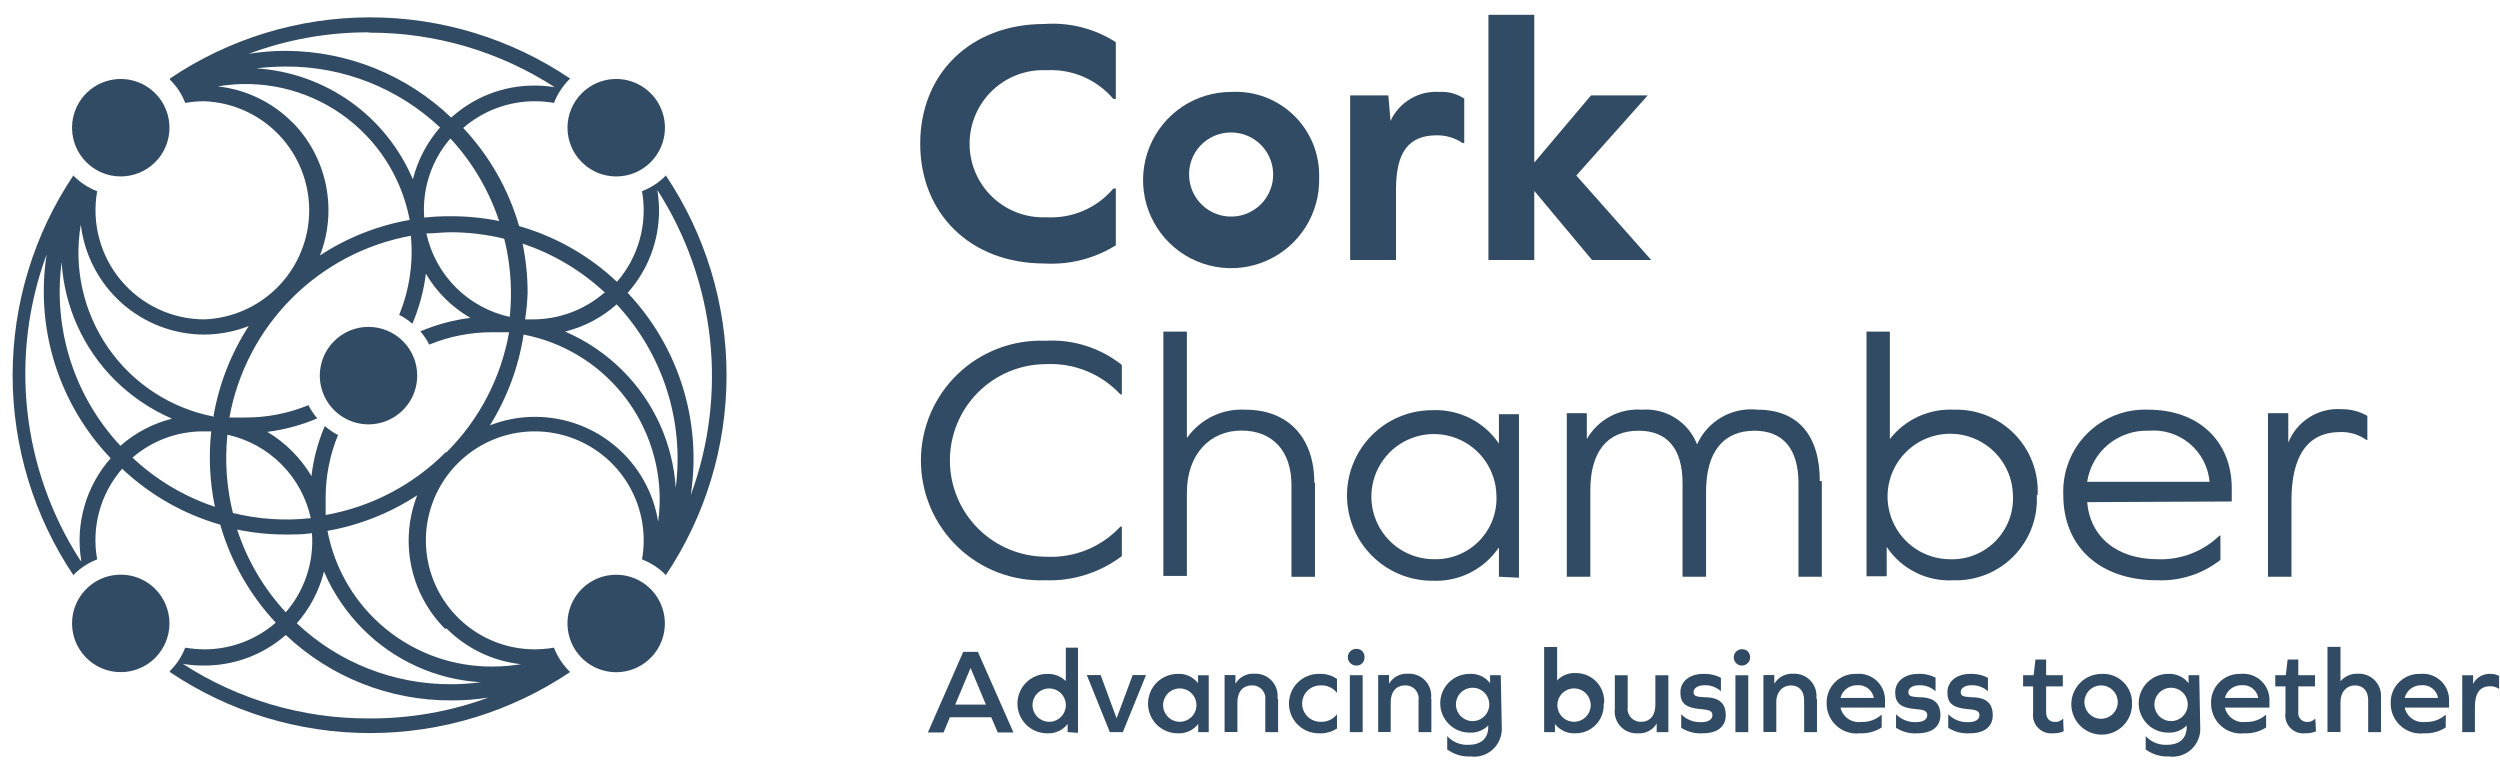 <?xml version="1.0" encoding="UTF-8"?> <svg xmlns="http://www.w3.org/2000/svg" width="118" height="36" viewBox="0 0 118 36" fill="none"><g clip-path="url(#clip0_31_8926)"><path d="M52.667 1.991V4.669H52.549C52.164 4.216 51.68 3.858 51.134 3.623C50.587 3.388 49.994 3.282 49.401 3.314C48.931 3.292 48.462 3.365 48.022 3.529C47.582 3.694 47.18 3.946 46.84 4.27C46.5 4.595 46.229 4.985 46.044 5.417C45.859 5.849 45.764 6.314 45.764 6.784C45.764 7.255 45.859 7.72 46.044 8.152C46.229 8.584 46.5 8.974 46.84 9.299C47.18 9.623 47.582 9.875 48.022 10.039C48.462 10.204 48.931 10.277 49.401 10.255C49.995 10.288 50.588 10.183 51.134 9.948C51.681 9.713 52.165 9.354 52.549 8.9H52.667V11.578C51.66 12.206 50.483 12.506 49.298 12.437C45.795 12.437 43.434 10.073 43.434 6.78C43.434 3.488 45.795 1.132 49.298 1.132C50.484 1.047 51.666 1.348 52.667 1.991" fill="#304B63"></path><path d="M56.131 8.388C56.16 8.773 56.301 9.141 56.536 9.447C56.771 9.753 57.09 9.984 57.454 10.112C57.818 10.239 58.211 10.258 58.586 10.165C58.96 10.073 59.299 9.873 59.562 9.59C59.825 9.307 59.999 8.954 60.065 8.574C60.13 8.193 60.083 7.802 59.929 7.448C59.776 7.094 59.522 6.792 59.2 6.58C58.878 6.368 58.501 6.254 58.115 6.253C57.841 6.25 57.569 6.304 57.317 6.412C57.065 6.521 56.838 6.68 56.651 6.881C56.464 7.082 56.322 7.32 56.232 7.58C56.142 7.839 56.108 8.114 56.131 8.388V8.388ZM62.264 8.388C62.285 9.215 62.06 10.03 61.617 10.729C61.173 11.427 60.532 11.978 59.774 12.309C59.016 12.641 58.177 12.739 57.363 12.59C56.549 12.442 55.798 12.054 55.206 11.476C54.614 10.898 54.208 10.156 54.039 9.346C53.871 8.536 53.948 7.694 54.26 6.928C54.572 6.161 55.106 5.506 55.793 5.044C56.479 4.583 57.288 4.338 58.115 4.339C58.659 4.309 59.203 4.393 59.713 4.584C60.223 4.776 60.688 5.072 61.077 5.452C61.467 5.833 61.774 6.29 61.978 6.795C62.182 7.301 62.279 7.843 62.264 8.388" fill="#304B63"></path><path d="M69.112 4.638V6.75H69.033C68.673 6.507 68.247 6.38 67.813 6.387C66.491 6.387 65.892 7.175 65.892 8.932V12.272H63.728V4.504H65.53L65.633 5.71C65.833 5.273 66.162 4.907 66.576 4.663C66.989 4.418 67.468 4.305 67.947 4.339C68.347 4.313 68.745 4.418 69.081 4.638" fill="#304B63"></path><path d="M70.254 12.271V0.699H72.418V7.671L75.095 4.504H77.771L74.402 8.285L77.937 12.271H75.142L72.418 9.01V12.271H70.254Z" fill="#304B63"></path><path d="M52.951 17.226V18.613H52.88C52.435 18.134 51.891 17.759 51.286 17.512C50.681 17.266 50.029 17.155 49.377 17.187C48.172 17.187 47.017 17.666 46.165 18.518C45.313 19.37 44.835 20.526 44.835 21.732C44.835 22.938 45.313 24.094 46.165 24.946C47.017 25.799 48.172 26.277 49.377 26.277C50.029 26.311 50.68 26.202 51.286 25.957C51.891 25.712 52.435 25.337 52.88 24.859H52.951V26.246C51.912 27.034 50.632 27.437 49.33 27.388C48.57 27.416 47.813 27.291 47.103 27.02C46.393 26.749 45.745 26.337 45.198 25.809C44.65 25.282 44.215 24.649 43.917 23.949C43.62 23.249 43.467 22.497 43.467 21.736C43.467 20.975 43.62 20.223 43.917 19.523C44.215 18.823 44.65 18.19 45.198 17.663C45.745 17.135 46.393 16.723 47.103 16.452C47.813 16.181 48.57 16.055 49.33 16.084C50.636 16.005 51.926 16.412 52.951 17.226" fill="#304B63"></path><path d="M62.067 22.781V27.224H60.957V22.883C60.957 21.308 60.083 20.323 58.595 20.323C57.107 20.323 56.021 21.449 56.021 23.245V27.184H54.911V15.651H56.021V20.677C56.33 20.235 56.747 19.88 57.232 19.646C57.717 19.411 58.254 19.305 58.792 19.338C60.791 19.338 62.035 20.646 62.035 22.781" fill="#304B63"></path><path d="M70.631 23.37C70.617 22.789 70.433 22.225 70.1 21.749C69.767 21.272 69.301 20.905 68.761 20.692C68.22 20.479 67.629 20.431 67.061 20.552C66.493 20.674 65.974 20.961 65.568 21.377C65.162 21.793 64.888 22.319 64.78 22.89C64.672 23.461 64.734 24.052 64.96 24.587C65.185 25.123 65.563 25.58 66.047 25.902C66.531 26.223 67.099 26.395 67.679 26.395C68.076 26.406 68.471 26.335 68.839 26.186C69.207 26.038 69.54 25.814 69.818 25.53C70.095 25.246 70.311 24.907 70.451 24.535C70.591 24.163 70.652 23.767 70.631 23.37ZM70.749 27.222V25.836C70.404 26.347 69.933 26.76 69.381 27.036C68.83 27.312 68.216 27.441 67.601 27.411C66.534 27.411 65.511 26.987 64.756 26.232C64.002 25.477 63.578 24.453 63.578 23.386C63.578 22.318 64.002 21.294 64.756 20.539C65.511 19.784 66.534 19.36 67.601 19.36C68.216 19.332 68.829 19.462 69.38 19.737C69.931 20.013 70.403 20.426 70.749 20.936V20.936V19.549H71.694V27.269L70.749 27.222Z" fill="#304B63"></path><path d="M85.99 22.709V27.223H84.888V22.811C84.888 21.188 84.163 20.33 82.809 20.33C81.337 20.33 80.526 21.338 80.526 23.205V27.223H79.416V22.811C79.416 21.188 78.708 20.33 77.338 20.33C75.85 20.33 75.063 21.338 75.063 23.142V27.223H73.953V19.503H74.898V20.724C75.158 20.27 75.54 19.9 76.001 19.654C76.462 19.409 76.983 19.299 77.504 19.337C78.055 19.296 78.605 19.433 79.072 19.728C79.54 20.023 79.901 20.46 80.101 20.976V20.976C80.343 20.435 80.75 19.985 81.263 19.69C81.777 19.396 82.371 19.272 82.959 19.337C84.856 19.337 85.895 20.542 85.895 22.709" fill="#304B63"></path><path d="M95.011 23.371C94.998 22.788 94.814 22.221 94.481 21.742C94.147 21.263 93.68 20.893 93.137 20.679C92.594 20.465 92.001 20.416 91.43 20.538C90.86 20.661 90.338 20.95 89.931 21.368C89.524 21.786 89.25 22.315 89.142 22.889C89.035 23.463 89.099 24.056 89.328 24.593C89.556 25.13 89.937 25.588 90.425 25.909C90.912 26.23 91.483 26.399 92.067 26.396C92.463 26.407 92.857 26.335 93.224 26.186C93.591 26.036 93.923 25.812 94.2 25.528C94.476 25.244 94.691 24.906 94.831 24.535C94.97 24.163 95.032 23.767 95.011 23.371ZM96.136 23.371C96.164 23.899 96.082 24.428 95.895 24.922C95.708 25.417 95.42 25.867 95.05 26.245C94.68 26.623 94.236 26.919 93.745 27.116C93.255 27.313 92.729 27.406 92.201 27.389C91.584 27.424 90.969 27.297 90.417 27.02C89.864 26.744 89.394 26.328 89.052 25.813V27.2H88.099V15.651H89.201V20.724C89.558 20.265 90.021 19.899 90.55 19.658C91.08 19.417 91.659 19.307 92.24 19.338C92.769 19.323 93.295 19.418 93.786 19.617C94.276 19.816 94.72 20.114 95.09 20.493C95.46 20.872 95.747 21.323 95.934 21.818C96.121 22.314 96.203 22.843 96.176 23.371" fill="#304B63"></path><path d="M98.514 22.741H104.292C104.23 22.04 103.892 21.392 103.354 20.94C102.815 20.488 102.119 20.269 101.419 20.33C100.723 20.305 100.043 20.537 99.507 20.981C98.971 21.426 98.618 22.052 98.514 22.741V22.741ZM98.514 23.701C98.656 25.356 99.931 26.396 101.844 26.396C102.379 26.416 102.912 26.327 103.413 26.137C103.913 25.946 104.37 25.656 104.756 25.285H104.804V26.427C103.953 27.095 102.892 27.436 101.812 27.388C99.12 27.388 97.388 25.813 97.388 23.371C97.364 22.836 97.451 22.302 97.644 21.802C97.836 21.303 98.131 20.849 98.509 20.47C98.886 20.091 99.338 19.794 99.837 19.599C100.335 19.404 100.868 19.315 101.403 19.337C103.764 19.337 105.339 20.81 105.339 23.056V23.67L98.514 23.701Z" fill="#304B63"></path><path d="M111.739 19.637V20.764H111.692C111.334 20.509 110.902 20.379 110.463 20.393C108.928 20.393 108.157 21.504 108.157 23.623V27.223H107.047V19.503H108.007V20.89C108.205 20.394 108.555 19.975 109.006 19.692C109.457 19.408 109.987 19.276 110.519 19.314C110.934 19.307 111.344 19.411 111.707 19.613" fill="#304B63"></path><path d="M45.803 31.547L45.087 33.257H46.535L45.819 31.547H45.803ZM46.787 33.856H44.835L44.536 34.572H43.796L45.465 30.768H46.157L47.834 34.572H47.094L46.787 33.856Z" fill="#304B63"></path><path d="M50.306 33.218C50.294 33.066 50.237 32.92 50.144 32.799C50.05 32.678 49.923 32.587 49.779 32.537C49.634 32.487 49.478 32.48 49.33 32.517C49.182 32.554 49.047 32.634 48.944 32.746C48.84 32.858 48.771 32.998 48.745 33.149C48.719 33.3 48.738 33.455 48.799 33.595C48.86 33.736 48.961 33.855 49.089 33.939C49.216 34.023 49.366 34.068 49.519 34.069C49.628 34.069 49.735 34.047 49.835 34.004C49.935 33.96 50.025 33.896 50.099 33.816C50.173 33.736 50.229 33.642 50.265 33.539C50.301 33.436 50.315 33.327 50.306 33.218V33.218ZM50.392 34.557V34.171C50.279 34.318 50.132 34.435 49.963 34.512C49.794 34.589 49.609 34.623 49.424 34.612C49.053 34.612 48.696 34.465 48.433 34.202C48.171 33.939 48.023 33.582 48.023 33.21C48.023 32.838 48.171 32.482 48.433 32.219C48.696 31.956 49.053 31.808 49.424 31.808C49.587 31.801 49.748 31.828 49.9 31.886C50.052 31.944 50.19 32.033 50.306 32.147V32.147V30.571H50.881V34.589L50.392 34.557Z" fill="#304B63"></path><path d="M52.384 34.556L51.298 31.862H51.951L52.699 33.895H52.707L53.463 31.862H54.092L52.998 34.556H52.384Z" fill="#304B63"></path><path d="M56.47 33.218C56.458 33.065 56.401 32.92 56.308 32.799C56.214 32.678 56.087 32.587 55.943 32.536C55.798 32.486 55.642 32.48 55.494 32.517C55.346 32.554 55.211 32.633 55.107 32.746C55.004 32.858 54.935 32.998 54.909 33.149C54.883 33.3 54.902 33.455 54.963 33.595C55.024 33.735 55.125 33.855 55.252 33.939C55.38 34.023 55.53 34.068 55.682 34.069C55.791 34.069 55.899 34.047 55.999 34.003C56.099 33.96 56.189 33.896 56.263 33.816C56.337 33.736 56.393 33.642 56.429 33.539C56.465 33.436 56.478 33.327 56.47 33.218ZM56.556 34.557V34.171C56.443 34.318 56.295 34.435 56.127 34.511C55.958 34.588 55.773 34.623 55.588 34.612C55.216 34.612 54.86 34.465 54.597 34.202C54.334 33.939 54.187 33.582 54.187 33.21C54.187 32.838 54.334 32.481 54.597 32.218C54.86 31.956 55.216 31.808 55.588 31.808C55.772 31.796 55.956 31.831 56.124 31.908C56.291 31.985 56.437 32.102 56.548 32.249V32.249V31.871H57.052V34.557H56.556Z" fill="#304B63"></path><path d="M60.327 32.982V34.557H59.721V33.052C59.733 32.963 59.727 32.873 59.7 32.787C59.674 32.701 59.63 32.621 59.57 32.555C59.51 32.488 59.436 32.435 59.353 32.4C59.27 32.365 59.181 32.348 59.091 32.351C58.666 32.351 58.406 32.651 58.406 33.139V34.549H57.8V31.863H58.312V32.273C58.403 32.117 58.536 31.989 58.696 31.906C58.856 31.822 59.037 31.785 59.217 31.8C59.369 31.793 59.52 31.819 59.661 31.877C59.801 31.935 59.927 32.023 60.03 32.135C60.133 32.247 60.21 32.38 60.256 32.525C60.302 32.67 60.315 32.823 60.295 32.974" fill="#304B63"></path><path d="M63.106 32.044V32.705C63.014 32.586 62.894 32.491 62.757 32.429C62.619 32.367 62.469 32.34 62.319 32.351C62.206 32.351 62.094 32.373 61.99 32.416C61.886 32.459 61.791 32.523 61.712 32.602C61.632 32.682 61.569 32.777 61.526 32.881C61.483 32.985 61.461 33.097 61.461 33.209C61.461 33.322 61.483 33.434 61.526 33.538C61.569 33.642 61.632 33.737 61.712 33.816C61.791 33.896 61.886 33.959 61.99 34.003C62.094 34.046 62.206 34.068 62.319 34.068C62.469 34.078 62.619 34.051 62.756 33.989C62.893 33.927 63.013 33.833 63.106 33.714V33.714V34.383C62.85 34.553 62.546 34.633 62.24 34.612C61.868 34.612 61.512 34.464 61.249 34.201C60.986 33.938 60.839 33.581 60.839 33.209C60.839 32.837 60.986 32.481 61.249 32.218C61.512 31.955 61.868 31.807 62.24 31.807C62.547 31.789 62.851 31.872 63.106 32.044Z" fill="#304B63"></path><path d="M64.318 34.557H63.712V31.87H64.318V34.557ZM64.405 31.027C64.407 31.079 64.398 31.131 64.379 31.18C64.36 31.228 64.331 31.272 64.294 31.308C64.257 31.345 64.213 31.373 64.164 31.391C64.115 31.409 64.063 31.417 64.011 31.413C63.907 31.413 63.806 31.372 63.733 31.298C63.659 31.224 63.617 31.124 63.617 31.02C63.617 30.915 63.659 30.815 63.733 30.741C63.806 30.667 63.907 30.626 64.011 30.626C64.063 30.622 64.115 30.63 64.164 30.648C64.213 30.666 64.257 30.694 64.294 30.731C64.331 30.767 64.36 30.811 64.379 30.86C64.398 30.908 64.407 30.96 64.405 31.012" fill="#304B63"></path><path d="M67.561 32.982V34.557H66.955V33.052C66.968 32.963 66.961 32.873 66.935 32.787C66.909 32.701 66.864 32.621 66.804 32.555C66.744 32.488 66.67 32.435 66.587 32.4C66.505 32.365 66.415 32.348 66.325 32.351C65.9 32.351 65.641 32.651 65.641 33.139V34.549H65.05V31.863H65.562V32.273C65.653 32.117 65.786 31.989 65.947 31.906C66.107 31.822 66.287 31.785 66.467 31.8C66.619 31.793 66.77 31.819 66.911 31.877C67.051 31.935 67.177 32.023 67.28 32.135C67.383 32.247 67.46 32.38 67.506 32.525C67.552 32.67 67.565 32.823 67.546 32.974" fill="#304B63"></path><path d="M70.293 33.201C70.284 33.048 70.23 32.901 70.138 32.777C70.046 32.654 69.92 32.561 69.776 32.508C69.631 32.456 69.475 32.447 69.325 32.482C69.176 32.518 69.04 32.596 68.934 32.708C68.829 32.82 68.759 32.96 68.732 33.111C68.705 33.263 68.723 33.419 68.784 33.56C68.845 33.701 68.945 33.822 69.074 33.906C69.202 33.991 69.352 34.036 69.506 34.036C69.613 34.037 69.719 34.015 69.818 33.972C69.917 33.93 70.006 33.867 70.08 33.789C70.153 33.711 70.21 33.618 70.247 33.517C70.284 33.416 70.299 33.309 70.293 33.201ZM70.883 34.336C70.894 34.527 70.862 34.718 70.791 34.895C70.72 35.073 70.611 35.233 70.471 35.364C70.332 35.494 70.165 35.593 69.983 35.652C69.801 35.711 69.609 35.73 69.419 35.706C69.022 35.725 68.631 35.608 68.309 35.376V34.745C68.435 34.883 68.59 34.991 68.763 35.062C68.936 35.133 69.122 35.165 69.309 35.155C69.915 35.155 70.246 34.848 70.246 34.304V34.241C70.131 34.356 69.993 34.446 69.841 34.505C69.689 34.563 69.526 34.589 69.364 34.58C68.996 34.58 68.644 34.434 68.384 34.174C68.124 33.914 67.978 33.561 67.978 33.194C67.978 32.826 68.124 32.473 68.384 32.213C68.644 31.953 68.996 31.807 69.364 31.807C69.549 31.795 69.734 31.829 69.903 31.906C70.072 31.983 70.22 32.1 70.332 32.248V31.87H70.836L70.883 34.336Z" fill="#304B63"></path><path d="M75.079 33.218C75.067 33.065 75.01 32.919 74.917 32.798C74.823 32.677 74.697 32.586 74.552 32.536C74.407 32.486 74.252 32.479 74.103 32.516C73.955 32.553 73.821 32.633 73.717 32.745C73.613 32.858 73.544 32.998 73.518 33.148C73.493 33.299 73.511 33.454 73.573 33.595C73.633 33.735 73.734 33.855 73.862 33.939C73.99 34.023 74.139 34.068 74.292 34.068C74.401 34.069 74.508 34.046 74.608 34.003C74.708 33.959 74.798 33.896 74.872 33.816C74.946 33.736 75.002 33.641 75.038 33.538C75.074 33.435 75.088 33.326 75.079 33.218ZM75.693 33.218C75.703 33.398 75.675 33.578 75.613 33.748C75.55 33.917 75.454 34.072 75.329 34.202C75.204 34.333 75.054 34.437 74.888 34.507C74.722 34.578 74.543 34.613 74.363 34.612C74.177 34.623 73.992 34.589 73.824 34.512C73.655 34.435 73.507 34.318 73.394 34.171V34.171V34.557H72.883V30.539H73.497V32.115C73.611 31.996 73.75 31.904 73.904 31.844C74.057 31.784 74.222 31.758 74.386 31.768C74.568 31.768 74.748 31.805 74.914 31.876C75.081 31.948 75.231 32.053 75.356 32.185C75.481 32.317 75.577 32.474 75.639 32.644C75.701 32.815 75.727 32.997 75.717 33.178" fill="#304B63"></path><path d="M78.196 34.557V34.148C78.105 34.302 77.973 34.427 77.814 34.509C77.656 34.591 77.477 34.627 77.299 34.612C77.147 34.621 76.996 34.596 76.856 34.539C76.715 34.482 76.589 34.394 76.486 34.283C76.383 34.172 76.306 34.039 76.26 33.895C76.214 33.75 76.201 33.597 76.22 33.447V31.871H76.827V33.376C76.815 33.464 76.823 33.554 76.85 33.639C76.876 33.724 76.921 33.802 76.981 33.868C77.041 33.934 77.115 33.986 77.197 34.021C77.279 34.056 77.367 34.072 77.456 34.069C77.881 34.069 78.133 33.77 78.133 33.281V31.871H78.747V34.557H78.196Z" fill="#304B63"></path><path d="M81.227 32.005V32.627C81.013 32.432 80.729 32.33 80.44 32.344C80.148 32.344 79.936 32.478 79.936 32.667C79.936 32.856 80.062 32.887 80.456 32.911C81.172 32.911 81.455 33.218 81.455 33.762C81.455 34.305 81.046 34.612 80.377 34.612C80.017 34.637 79.658 34.546 79.353 34.352V33.714C79.478 33.841 79.628 33.94 79.794 34.004C79.959 34.068 80.137 34.095 80.314 34.085C80.629 34.085 80.826 33.959 80.826 33.762C80.826 33.565 80.707 33.502 80.267 33.47C79.566 33.407 79.314 33.194 79.314 32.682C79.314 32.17 79.739 31.808 80.393 31.808C80.691 31.796 80.987 31.864 81.251 32.005" fill="#304B63"></path><path d="M82.518 34.557H81.912V31.871H82.518V34.557ZM82.605 31.028C82.605 31.104 82.582 31.179 82.54 31.242C82.497 31.306 82.437 31.355 82.367 31.385C82.296 31.414 82.219 31.421 82.144 31.407C82.069 31.392 82 31.355 81.946 31.301C81.892 31.247 81.856 31.178 81.841 31.103C81.826 31.028 81.833 30.951 81.862 30.88C81.892 30.81 81.941 30.749 82.005 30.707C82.068 30.665 82.143 30.642 82.219 30.642C82.27 30.64 82.321 30.648 82.369 30.667C82.417 30.685 82.46 30.714 82.497 30.75C82.533 30.786 82.561 30.83 82.58 30.878C82.598 30.925 82.607 30.977 82.605 31.028" fill="#304B63"></path><path d="M85.761 32.982V34.557H85.155V33.053C85.155 32.612 84.919 32.352 84.533 32.352C84.147 32.352 83.841 32.651 83.841 33.139V34.55H83.234V31.863H83.746V32.273C83.839 32.118 83.972 31.992 84.132 31.909C84.292 31.825 84.472 31.788 84.651 31.8C84.803 31.793 84.955 31.82 85.095 31.877C85.236 31.935 85.362 32.023 85.464 32.135C85.567 32.247 85.644 32.38 85.69 32.525C85.736 32.67 85.749 32.823 85.73 32.974" fill="#304B63"></path><path d="M86.871 32.942H88.446C88.413 32.762 88.314 32.6 88.168 32.489C88.023 32.379 87.841 32.326 87.658 32.343C87.479 32.338 87.302 32.394 87.159 32.503C87.016 32.612 86.914 32.767 86.871 32.942ZM86.871 33.399C86.92 33.613 87.048 33.801 87.228 33.927C87.409 34.052 87.629 34.105 87.847 34.076C88.203 34.092 88.55 33.967 88.816 33.73V34.336C88.511 34.532 88.154 34.629 87.792 34.612C87.595 34.635 87.395 34.617 87.206 34.557C87.016 34.498 86.842 34.399 86.693 34.267C86.544 34.136 86.425 33.974 86.343 33.793C86.261 33.612 86.219 33.416 86.218 33.218C86.209 33.031 86.239 32.845 86.306 32.671C86.372 32.497 86.474 32.339 86.605 32.206C86.736 32.074 86.893 31.97 87.066 31.901C87.24 31.833 87.425 31.801 87.611 31.807C87.788 31.789 87.968 31.809 88.136 31.867C88.305 31.924 88.46 32.017 88.589 32.14C88.718 32.263 88.82 32.412 88.886 32.578C88.952 32.743 88.982 32.921 88.973 33.099V33.399H86.871Z" fill="#304B63"></path><path d="M91.358 32.005V32.627C91.143 32.433 90.86 32.331 90.571 32.343C90.28 32.343 90.075 32.477 90.075 32.666C90.075 32.855 90.193 32.887 90.587 32.91C91.311 32.91 91.587 33.218 91.587 33.761C91.587 34.305 91.177 34.612 90.508 34.612C90.15 34.638 89.794 34.547 89.493 34.352V33.714C89.618 33.841 89.77 33.94 89.937 34.003C90.104 34.067 90.282 34.095 90.461 34.084C90.776 34.084 90.965 33.958 90.965 33.761C90.965 33.564 90.847 33.501 90.414 33.47C89.713 33.407 89.453 33.194 89.453 32.682C89.453 32.17 89.886 31.808 90.532 31.808C90.83 31.793 91.127 31.861 91.39 32.005" fill="#304B63"></path><path d="M93.83 32.005V32.627C93.615 32.432 93.332 32.33 93.043 32.344C92.752 32.344 92.547 32.478 92.547 32.667C92.547 32.856 92.665 32.887 93.059 32.911C93.775 32.911 94.058 33.218 94.058 33.762C94.058 34.305 93.649 34.612 92.98 34.612C92.62 34.637 92.261 34.546 91.957 34.352V33.714C92.081 33.841 92.231 33.94 92.397 34.004C92.562 34.068 92.74 34.095 92.917 34.085C93.232 34.085 93.429 33.959 93.429 33.762C93.429 33.565 93.311 33.502 92.87 33.47C92.177 33.407 91.917 33.194 91.917 32.682C91.917 32.17 92.342 31.808 92.996 31.808C93.294 31.796 93.59 31.864 93.854 32.005" fill="#304B63"></path><path d="M97.404 34.517C97.246 34.587 97.073 34.62 96.9 34.612C96.77 34.625 96.639 34.609 96.517 34.564C96.394 34.519 96.284 34.446 96.194 34.352C96.103 34.258 96.035 34.144 95.996 34.02C95.956 33.896 95.945 33.764 95.963 33.635V32.398H95.491V31.87H95.987L96.074 31.13H96.577V31.87H97.365V32.398H96.577V33.611C96.577 33.903 96.727 34.076 96.995 34.076C97.067 34.08 97.14 34.066 97.207 34.038C97.273 34.009 97.333 33.966 97.38 33.911V33.911L97.404 34.517Z" fill="#304B63"></path><path d="M98.388 33.218C98.403 33.369 98.462 33.513 98.557 33.632C98.652 33.751 98.78 33.839 98.924 33.887C99.069 33.935 99.224 33.939 99.371 33.901C99.518 33.862 99.651 33.781 99.754 33.669C99.856 33.556 99.924 33.416 99.948 33.266C99.973 33.116 99.953 32.961 99.892 32.822C99.831 32.683 99.73 32.564 99.603 32.48C99.476 32.397 99.327 32.352 99.175 32.351C99.065 32.351 98.956 32.373 98.855 32.418C98.753 32.462 98.663 32.527 98.589 32.609C98.514 32.691 98.458 32.787 98.424 32.892C98.389 32.997 98.377 33.108 98.388 33.218ZM100.631 33.218C100.636 33.502 100.556 33.782 100.401 34.02C100.247 34.259 100.025 34.447 99.763 34.559C99.502 34.671 99.213 34.703 98.934 34.65C98.654 34.598 98.397 34.463 98.194 34.263C97.992 34.064 97.853 33.809 97.796 33.53C97.738 33.251 97.765 32.962 97.873 32.698C97.981 32.435 98.164 32.209 98.4 32.051C98.636 31.892 98.914 31.808 99.199 31.808C99.387 31.798 99.576 31.827 99.753 31.894C99.93 31.961 100.091 32.064 100.225 32.197C100.36 32.33 100.466 32.489 100.536 32.664C100.606 32.84 100.638 33.029 100.631 33.218" fill="#304B63"></path><path d="M103.261 33.201C103.251 33.048 103.198 32.901 103.106 32.777C103.014 32.654 102.888 32.561 102.743 32.508C102.599 32.456 102.442 32.447 102.293 32.482C102.143 32.518 102.008 32.596 101.902 32.708C101.797 32.82 101.726 32.96 101.7 33.111C101.673 33.263 101.691 33.419 101.752 33.56C101.812 33.701 101.913 33.822 102.041 33.906C102.17 33.991 102.32 34.036 102.473 34.036C102.581 34.037 102.687 34.015 102.786 33.972C102.885 33.93 102.974 33.867 103.047 33.789C103.121 33.711 103.178 33.618 103.215 33.517C103.251 33.416 103.267 33.309 103.261 33.201ZM103.851 34.336C103.862 34.527 103.83 34.718 103.759 34.895C103.688 35.073 103.579 35.233 103.439 35.364C103.299 35.494 103.133 35.593 102.951 35.652C102.769 35.711 102.577 35.73 102.387 35.706C101.99 35.725 101.599 35.608 101.277 35.376V34.745C101.403 34.883 101.558 34.991 101.731 35.062C101.904 35.133 102.09 35.165 102.277 35.155C102.883 35.155 103.213 34.848 103.213 34.304V34.241C103.099 34.356 102.961 34.446 102.809 34.505C102.657 34.563 102.494 34.589 102.332 34.58C101.964 34.58 101.612 34.434 101.352 34.174C101.092 33.914 100.946 33.561 100.946 33.194C100.946 32.826 101.092 32.473 101.352 32.213C101.612 31.953 101.964 31.807 102.332 31.807C102.517 31.795 102.702 31.829 102.871 31.906C103.04 31.983 103.187 32.1 103.3 32.248V32.248V31.87H103.804L103.851 34.336Z" fill="#304B63"></path><path d="M105.016 32.942H106.591C106.56 32.761 106.461 32.598 106.315 32.487C106.169 32.376 105.986 32.324 105.803 32.343C105.624 32.338 105.447 32.394 105.304 32.503C105.161 32.612 105.059 32.767 105.016 32.942ZM105.016 33.399C105.065 33.613 105.193 33.801 105.373 33.927C105.554 34.052 105.774 34.105 105.992 34.076C106.348 34.092 106.695 33.967 106.961 33.73V33.73V34.336C106.656 34.532 106.299 34.629 105.937 34.612C105.74 34.635 105.54 34.617 105.351 34.557C105.161 34.498 104.987 34.399 104.838 34.267C104.689 34.136 104.57 33.974 104.488 33.793C104.406 33.612 104.364 33.416 104.363 33.218C104.354 33.031 104.384 32.845 104.45 32.671C104.517 32.497 104.619 32.339 104.75 32.206C104.881 32.074 105.038 31.97 105.211 31.901C105.384 31.833 105.57 31.801 105.756 31.807C105.933 31.789 106.113 31.809 106.281 31.867C106.45 31.924 106.604 32.017 106.734 32.14C106.863 32.263 106.965 32.412 107.031 32.578C107.097 32.743 107.127 32.921 107.118 33.099V33.399H105.016Z" fill="#304B63"></path><path d="M109.314 34.517C109.153 34.587 108.978 34.619 108.803 34.612C108.673 34.625 108.542 34.609 108.42 34.564C108.298 34.519 108.188 34.447 108.098 34.352C108.008 34.258 107.941 34.144 107.902 34.02C107.863 33.895 107.854 33.764 107.874 33.635V32.398H107.393V31.87H107.889L107.976 31.13H108.48V31.87H109.267V32.398H108.48V33.611C108.472 33.67 108.477 33.73 108.494 33.787C108.512 33.844 108.541 33.896 108.581 33.94C108.621 33.985 108.669 34.02 108.724 34.043C108.779 34.066 108.838 34.078 108.897 34.076C108.97 34.08 109.042 34.066 109.109 34.038C109.176 34.009 109.235 33.966 109.283 33.911V33.911L109.314 34.517Z" fill="#304B63"></path><path d="M112.384 32.981V34.557H111.778V33.052C111.778 32.611 111.542 32.351 111.156 32.351C110.771 32.351 110.471 32.65 110.471 33.139V34.549H109.857V30.531H110.471V32.154C110.574 32.035 110.703 31.941 110.847 31.879C110.992 31.818 111.149 31.791 111.306 31.799C111.457 31.794 111.607 31.821 111.747 31.879C111.886 31.938 112.012 32.026 112.114 32.138C112.215 32.249 112.292 32.382 112.337 32.526C112.383 32.671 112.396 32.823 112.376 32.973" fill="#304B63"></path><path d="M113.502 32.942H115.076C115.046 32.761 114.947 32.598 114.801 32.487C114.655 32.376 114.472 32.325 114.289 32.343C114.109 32.338 113.933 32.395 113.79 32.504C113.647 32.612 113.545 32.767 113.502 32.942ZM113.502 33.399C113.549 33.612 113.675 33.801 113.854 33.926C114.034 34.052 114.253 34.105 114.47 34.076C114.826 34.093 115.174 33.969 115.439 33.73V34.336C115.134 34.532 114.777 34.629 114.415 34.612C114.218 34.635 114.018 34.617 113.829 34.557C113.639 34.498 113.465 34.399 113.316 34.268C113.167 34.136 113.048 33.974 112.966 33.793C112.884 33.612 112.842 33.416 112.841 33.218C112.832 33.031 112.862 32.844 112.929 32.669C112.996 32.495 113.099 32.336 113.231 32.204C113.363 32.071 113.521 31.967 113.695 31.899C113.869 31.831 114.055 31.8 114.242 31.808C114.419 31.79 114.597 31.811 114.765 31.869C114.933 31.927 115.086 32.021 115.214 32.143C115.343 32.266 115.444 32.415 115.509 32.58C115.575 32.745 115.605 32.922 115.596 33.099V33.399H113.502Z" fill="#304B63"></path><path d="M117.958 31.91V32.517C117.832 32.432 117.684 32.388 117.533 32.391C117.052 32.391 116.816 32.714 116.816 33.368V34.557H116.218V31.871H116.73V32.281C116.807 32.128 116.927 32.002 117.075 31.918C117.224 31.834 117.394 31.796 117.564 31.808C117.705 31.805 117.843 31.841 117.965 31.91" fill="#304B63"></path><path d="M19.015 16.099C19.337 16.42 19.557 16.83 19.647 17.277C19.736 17.723 19.692 18.186 19.518 18.607C19.344 19.028 19.05 19.388 18.671 19.641C18.293 19.894 17.848 20.03 17.393 20.03C16.938 20.03 16.493 19.894 16.115 19.641C15.737 19.388 15.442 19.028 15.269 18.607C15.095 18.186 15.05 17.723 15.14 17.277C15.229 16.83 15.449 16.42 15.772 16.099C16.202 15.67 16.785 15.429 17.393 15.429C18.001 15.429 18.584 15.67 19.015 16.099V16.099ZM27.462 4.401C27.783 4.079 28.193 3.86 28.638 3.772C29.084 3.683 29.546 3.728 29.966 3.903C30.386 4.077 30.745 4.372 30.998 4.75C31.25 5.128 31.385 5.573 31.385 6.028C31.385 6.483 31.25 6.927 30.998 7.306C30.745 7.684 30.386 7.979 29.966 8.153C29.546 8.327 29.084 8.372 28.638 8.284C28.193 8.195 27.783 7.976 27.462 7.654C27.247 7.441 27.077 7.188 26.961 6.909C26.845 6.629 26.785 6.33 26.785 6.028C26.785 5.725 26.845 5.426 26.961 5.147C27.077 4.867 27.247 4.614 27.462 4.401V4.401ZM7.325 31.051C7.004 31.372 6.594 31.591 6.148 31.68C5.702 31.769 5.24 31.723 4.82 31.549C4.4 31.375 4.041 31.08 3.789 30.702C3.536 30.324 3.401 29.879 3.401 29.424C3.401 28.969 3.536 28.524 3.789 28.146C4.041 27.768 4.4 27.473 4.82 27.299C5.24 27.125 5.702 27.079 6.148 27.168C6.594 27.257 7.004 27.476 7.325 27.797C7.538 28.011 7.708 28.265 7.823 28.544C7.939 28.823 7.998 29.122 7.998 29.424C7.998 29.726 7.939 30.025 7.823 30.304C7.708 30.584 7.538 30.837 7.325 31.051V31.051ZM30.705 27.797C31.027 28.119 31.247 28.528 31.337 28.975C31.426 29.421 31.381 29.884 31.208 30.305C31.034 30.726 30.739 31.086 30.361 31.339C29.983 31.593 29.538 31.728 29.083 31.728C28.628 31.728 28.183 31.593 27.805 31.339C27.427 31.086 27.132 30.726 26.959 30.305C26.785 29.884 26.74 29.421 26.829 28.975C26.919 28.528 27.139 28.119 27.462 27.797C27.892 27.368 28.475 27.127 29.083 27.127C29.691 27.127 30.274 27.368 30.705 27.797ZM4.074 7.654C3.752 7.333 3.534 6.923 3.445 6.477C3.356 6.03 3.402 5.568 3.576 5.148C3.75 4.727 4.044 4.368 4.422 4.115C4.8 3.863 5.245 3.728 5.699 3.728C6.154 3.728 6.598 3.863 6.976 4.115C7.354 4.368 7.649 4.727 7.823 5.148C7.997 5.568 8.043 6.03 7.954 6.477C7.865 6.923 7.646 7.333 7.325 7.654C7.112 7.868 6.858 8.038 6.579 8.153C6.3 8.269 6.001 8.328 5.699 8.328C5.398 8.328 5.099 8.269 4.82 8.153C4.541 8.038 4.287 7.868 4.074 7.654V7.654ZM29.626 13.822C30.584 12.75 31.111 11.361 31.106 9.923C31.104 9.604 31.078 9.285 31.027 8.97C32.386 11.086 33.236 13.488 33.509 15.989C33.782 18.489 33.471 21.018 32.602 23.378C32.867 21.664 32.736 19.911 32.221 18.255C31.705 16.599 30.817 15.083 29.626 13.822V13.822ZM31.893 23C31.752 20.918 30.86 18.958 29.382 17.486C28.603 16.708 27.684 16.086 26.674 15.65C27.577 15.426 28.412 14.986 29.107 14.366C30.181 15.515 30.988 16.888 31.47 18.386C31.952 19.884 32.096 21.471 31.893 23.031V23ZM31.106 24.922C30.949 23.481 30.266 22.149 29.188 21.181C28.111 20.213 26.714 19.677 25.265 19.675C24.532 19.672 23.806 19.808 23.124 20.077C23.938 18.771 24.479 17.313 24.714 15.792C26.519 16.139 28.147 17.104 29.319 18.521C30.491 19.939 31.134 21.72 31.138 23.559C31.137 24 31.1 24.44 31.027 24.875L31.106 24.922ZM21.03 21.353C19.492 22.897 17.515 23.928 15.37 24.308C15.37 24.063 15.37 23.811 15.37 23.52C15.367 22.496 15.565 21.482 15.953 20.534C15.73 20.416 15.521 20.274 15.331 20.109C15.008 20.862 14.796 21.658 14.701 22.472C14.447 22.044 14.141 21.649 13.788 21.298C13.439 20.943 13.045 20.636 12.615 20.384C13.428 20.283 14.223 20.068 14.976 19.746C14.812 19.558 14.672 19.348 14.559 19.124C13.61 19.513 12.594 19.711 11.568 19.707C11.324 19.707 11.072 19.707 10.828 19.707C11.214 17.575 12.241 15.612 13.771 14.079C15.302 12.546 17.263 11.517 19.393 11.128C19.514 12.399 19.325 13.681 18.842 14.862C19.066 14.975 19.275 15.115 19.464 15.28C19.786 14.526 20.001 13.73 20.101 12.917C20.352 13.349 20.659 13.746 21.014 14.098C21.37 14.45 21.77 14.754 22.203 15.004C21.39 15.105 20.595 15.32 19.841 15.642C20.008 15.83 20.148 16.039 20.259 16.265C21.205 15.877 22.219 15.678 23.242 15.682C23.494 15.682 23.746 15.682 24.029 15.682C23.652 17.829 22.621 19.807 21.077 21.346L21.03 21.353ZM21.077 29.664C22.022 30.61 23.26 31.205 24.588 31.35C24.156 31.423 23.719 31.459 23.282 31.46C21.433 31.482 19.637 30.852 18.206 29.681C16.776 28.51 15.802 26.873 15.457 25.056C16.968 24.79 18.409 24.219 19.692 23.378C19.276 24.443 19.18 25.606 19.413 26.725C19.646 27.843 20.2 28.87 21.006 29.68L21.077 29.664ZM17.393 33.91C14.285 33.919 11.241 33.024 8.632 31.334C8.952 31.389 9.276 31.415 9.6 31.413C11.029 31.427 12.414 30.914 13.489 29.971C15.598 31.963 18.39 33.069 21.29 33.059C21.88 33.062 22.47 33.018 23.053 32.926C21.241 33.59 19.324 33.924 17.393 33.91ZM15.291 26.978C15.728 27.992 16.353 28.914 17.134 29.696C18.616 31.185 20.594 32.076 22.691 32.201C22.227 32.264 21.759 32.295 21.29 32.295C18.584 32.305 15.978 31.276 14.008 29.42C14.626 28.721 15.066 27.883 15.291 26.978V26.978ZM11.182 24.993C11.944 25.151 12.719 25.231 13.497 25.229C13.906 25.229 14.284 25.229 14.725 25.166C14.775 25.839 14.691 26.516 14.479 27.157C14.267 27.797 13.931 28.39 13.489 28.9C12.443 27.77 11.656 26.426 11.182 24.961V24.993ZM10.734 20.518C11.697 20.729 12.581 21.212 13.278 21.911C13.976 22.609 14.459 23.493 14.669 24.457C13.439 24.592 12.195 24.51 10.993 24.213C10.694 23.006 10.606 21.756 10.734 20.518V20.518ZM10.112 19.668C8.084 19.284 6.288 18.119 5.11 16.423C3.932 14.727 3.467 12.636 3.814 10.601C3.983 12.022 4.663 13.333 5.728 14.289C6.793 15.245 8.17 15.779 9.6 15.792C10.332 15.792 11.059 15.656 11.741 15.39C10.907 16.676 10.342 18.118 10.08 19.628L10.112 19.668ZM6.239 21.613C7.17 20.801 8.365 20.355 9.6 20.361H9.97C9.842 21.549 9.901 22.751 10.143 23.922C8.674 23.431 7.331 22.625 6.207 21.558L6.239 21.613ZM5.68 21.038C4.607 19.888 3.802 18.515 3.323 17.017C2.844 15.518 2.703 13.932 2.909 12.373C3.038 14.468 3.928 16.444 5.412 17.927C6.191 18.704 7.11 19.327 8.12 19.762C7.215 19.988 6.378 20.428 5.68 21.046V21.038ZM3.775 26.427C2.414 24.31 1.564 21.906 1.291 19.404C1.017 16.902 1.329 14.371 2.2 12.011C1.933 13.739 2.066 15.505 2.59 17.173C3.115 18.841 4.015 20.366 5.223 21.629C4.645 22.285 4.221 23.062 3.981 23.902C3.741 24.743 3.692 25.627 3.838 26.49L3.775 26.427ZM13.788 5.764C12.844 4.818 11.605 4.223 10.277 4.078C12.311 3.73 14.401 4.196 16.095 5.374C17.79 6.553 18.954 8.351 19.338 10.38C17.826 10.645 16.385 11.216 15.102 12.058C15.516 10.993 15.612 9.831 15.378 8.712C15.145 7.593 14.592 6.567 13.788 5.756V5.764ZM17.425 1.541C20.533 1.533 23.577 2.428 26.186 4.117C25.866 4.063 25.542 4.037 25.218 4.039C23.769 4.036 22.371 4.576 21.298 5.551C19.197 3.54 16.404 2.412 13.497 2.4C12.906 2.399 12.316 2.447 11.733 2.542C13.544 1.866 15.461 1.522 17.393 1.526L17.425 1.541ZM19.487 8.466C18.863 6.992 17.841 5.721 16.535 4.795C15.229 3.87 13.692 3.327 12.095 3.227C12.56 3.17 13.028 3.141 13.497 3.141C16.2 3.132 18.803 4.161 20.77 6.016C20.156 6.72 19.716 7.559 19.487 8.466V8.466ZM23.612 10.443C22.835 10.282 22.044 10.203 21.25 10.207C20.84 10.204 20.43 10.225 20.023 10.27C19.972 9.597 20.056 8.92 20.268 8.279C20.48 7.638 20.817 7.046 21.258 6.536C22.305 7.666 23.094 9.01 23.573 10.475L23.612 10.443ZM24.116 13.822C24.117 14.201 24.099 14.58 24.061 14.957C23.096 14.747 22.213 14.264 21.515 13.566C20.817 12.867 20.335 11.983 20.125 11.018C20.495 11.018 20.912 10.963 21.25 10.963C22.11 10.961 22.966 11.064 23.801 11.27C24.009 12.105 24.115 12.962 24.116 13.822ZM28.516 13.822C27.582 14.63 26.389 15.074 25.155 15.075H24.785C24.849 14.66 24.888 14.242 24.903 13.822C24.904 13.042 24.825 12.263 24.667 11.499C26.118 11.983 27.447 12.776 28.564 13.822H28.516ZM31.413 8.261V8.3C31.099 8.618 30.72 8.865 30.303 9.025C30.437 9.781 30.4 10.557 30.196 11.297C29.992 12.037 29.625 12.722 29.122 13.303C27.815 12.068 26.23 11.166 24.502 10.671C24.003 8.94 23.099 7.352 21.864 6.039C22.801 5.225 24.001 4.778 25.242 4.779C25.545 4.778 25.848 4.804 26.147 4.858C26.307 4.445 26.551 4.069 26.863 3.755L26.91 3.708C24.119 1.825 20.83 0.819 17.464 0.819C14.098 0.819 10.809 1.825 8.018 3.708V3.755C8.336 4.066 8.583 4.442 8.742 4.858C9.041 4.804 9.344 4.778 9.647 4.779C10.977 4.831 12.235 5.396 13.157 6.356C14.079 7.316 14.594 8.596 14.594 9.927C14.594 11.258 14.079 12.538 13.157 13.498C12.235 14.458 10.977 15.023 9.647 15.075C8.896 15.074 8.154 14.908 7.473 14.589C6.793 14.271 6.19 13.807 5.708 13.23C5.225 12.654 4.875 11.979 4.681 11.252C4.487 10.526 4.455 9.765 4.586 9.025C4.168 8.865 3.79 8.618 3.476 8.3V8.261C1.598 11.056 0.596 14.347 0.596 17.714C0.596 21.081 1.598 24.372 3.476 27.167V27.128C3.79 26.81 4.168 26.563 4.586 26.403C4.449 25.647 4.484 24.87 4.688 24.129C4.892 23.389 5.261 22.704 5.766 22.125C7.077 23.361 8.664 24.266 10.395 24.764C10.889 26.492 11.788 28.078 13.016 29.389C12.082 30.202 10.886 30.65 9.647 30.649C9.344 30.646 9.041 30.62 8.742 30.57C8.583 30.986 8.336 31.362 8.018 31.673V31.72C10.811 33.598 14.099 34.601 17.464 34.601C20.829 34.601 24.117 33.598 26.91 31.72L26.863 31.673C26.551 31.359 26.307 30.983 26.147 30.57C25.848 30.62 25.545 30.646 25.242 30.649C24.186 30.649 23.157 30.324 22.293 29.718C21.428 29.113 20.772 28.255 20.411 27.263C20.05 26.271 20.004 25.191 20.277 24.172C20.551 23.152 21.131 22.241 21.94 21.563C22.748 20.884 23.746 20.472 24.797 20.38C25.848 20.289 26.902 20.523 27.815 21.052C28.729 21.581 29.457 22.378 29.902 23.335C30.348 24.292 30.488 25.363 30.303 26.403C30.72 26.563 31.099 26.81 31.413 27.128V27.167C33.291 24.372 34.293 21.081 34.293 17.714C34.293 14.347 33.291 11.056 31.413 8.261" fill="#304B63"></path></g><defs><clipPath id="clip0_31_8926"><rect width="117.458" height="35" fill="white" transform="translate(0.5 0.699)"></rect></clipPath></defs></svg> 